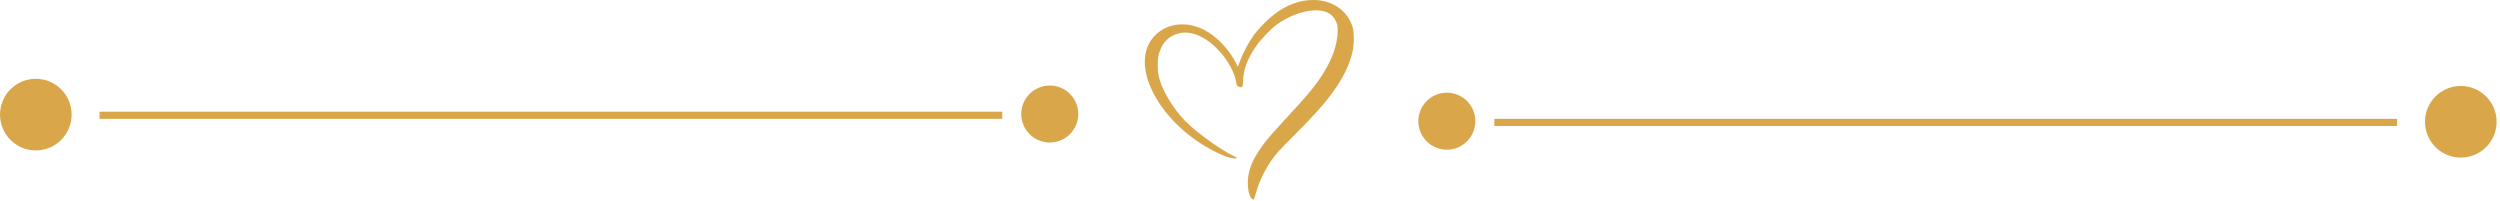 <svg width="349" height="28" viewBox="0 0 349 28" fill="none" xmlns="http://www.w3.org/2000/svg">
<path fill-rule="evenodd" clip-rule="evenodd" d="M181.867 0.122C179.922 0.534 178.258 1.49 176.563 3.168C176.011 3.714 175.308 4.514 175 4.945C174.323 5.894 173.54 7.365 173.114 8.488L172.799 9.317L172.565 8.844C171.614 6.921 169.782 5.004 168.089 4.16C165.615 2.927 162.993 3.213 161.282 4.903C157.339 8.796 161.728 17.264 169.748 21.239C170.258 21.492 170.956 21.792 171.297 21.906C171.885 22.101 172.682 22.184 172.681 22.05C172.681 22.016 172.371 21.839 171.992 21.658C170.605 20.992 167.88 19.082 166.176 17.581C164.263 15.896 162.435 13.117 161.856 11.011C161.669 10.329 161.629 10.007 161.624 9.154C161.617 7.981 161.715 7.486 162.125 6.628C162.62 5.593 163.414 4.95 164.561 4.655C166.525 4.149 168.975 5.423 170.9 7.952C171.695 8.996 172.328 10.281 172.518 11.234C172.566 11.475 172.623 11.752 172.643 11.849C172.685 12.047 173.077 12.22 173.333 12.154C173.476 12.117 173.499 12.011 173.539 11.19C173.616 9.63 174.138 8.233 175.273 6.555C175.93 5.583 177.433 4.007 178.276 3.404C180.64 1.715 183.554 1.009 185.23 1.719C185.796 1.959 186.236 2.397 186.503 2.984C186.71 3.44 186.737 3.596 186.735 4.326C186.73 6.143 185.993 8.269 184.637 10.381C183.583 12.023 182.56 13.259 179.749 16.293C177.18 19.064 176.567 19.793 175.75 21.039C174.872 22.378 174.435 23.424 174.261 24.602C174.075 25.858 174.3 27.326 174.74 27.735C175.005 27.982 175.066 27.904 175.307 27.016C175.849 25.016 176.986 22.858 178.301 21.333C178.538 21.057 179.71 19.848 180.906 18.645C183.308 16.229 184.61 14.795 185.7 13.364C187.392 11.143 188.42 9.091 188.843 7.089C189.045 6.134 189.048 4.589 188.848 3.873C188.193 1.512 185.995 -0.02 183.294 0C182.807 0.004 182.165 0.059 181.867 0.122Z" fill="#D9A74A"/>
<circle r="3.98" transform="matrix(-1 0 0 1 146.547 15.917)" fill="#D9A74A"/>
<circle r="5" transform="matrix(-1 0 0 1 5 16)" fill="#D9A74A"/>
<rect width="126.018" height="1" transform="matrix(-1 0 0 1 139.915 15.592)" fill="#D9A74A"/>
<circle cx="201.98" cy="16.917" r="3.98" fill="#D9A74A"/>
<circle cx="343.527" cy="17" r="5" fill="#D9A74A"/>
<rect x="208.612" y="16.592" width="126.018" height="1" fill="#D9A74A"/>
</svg>
